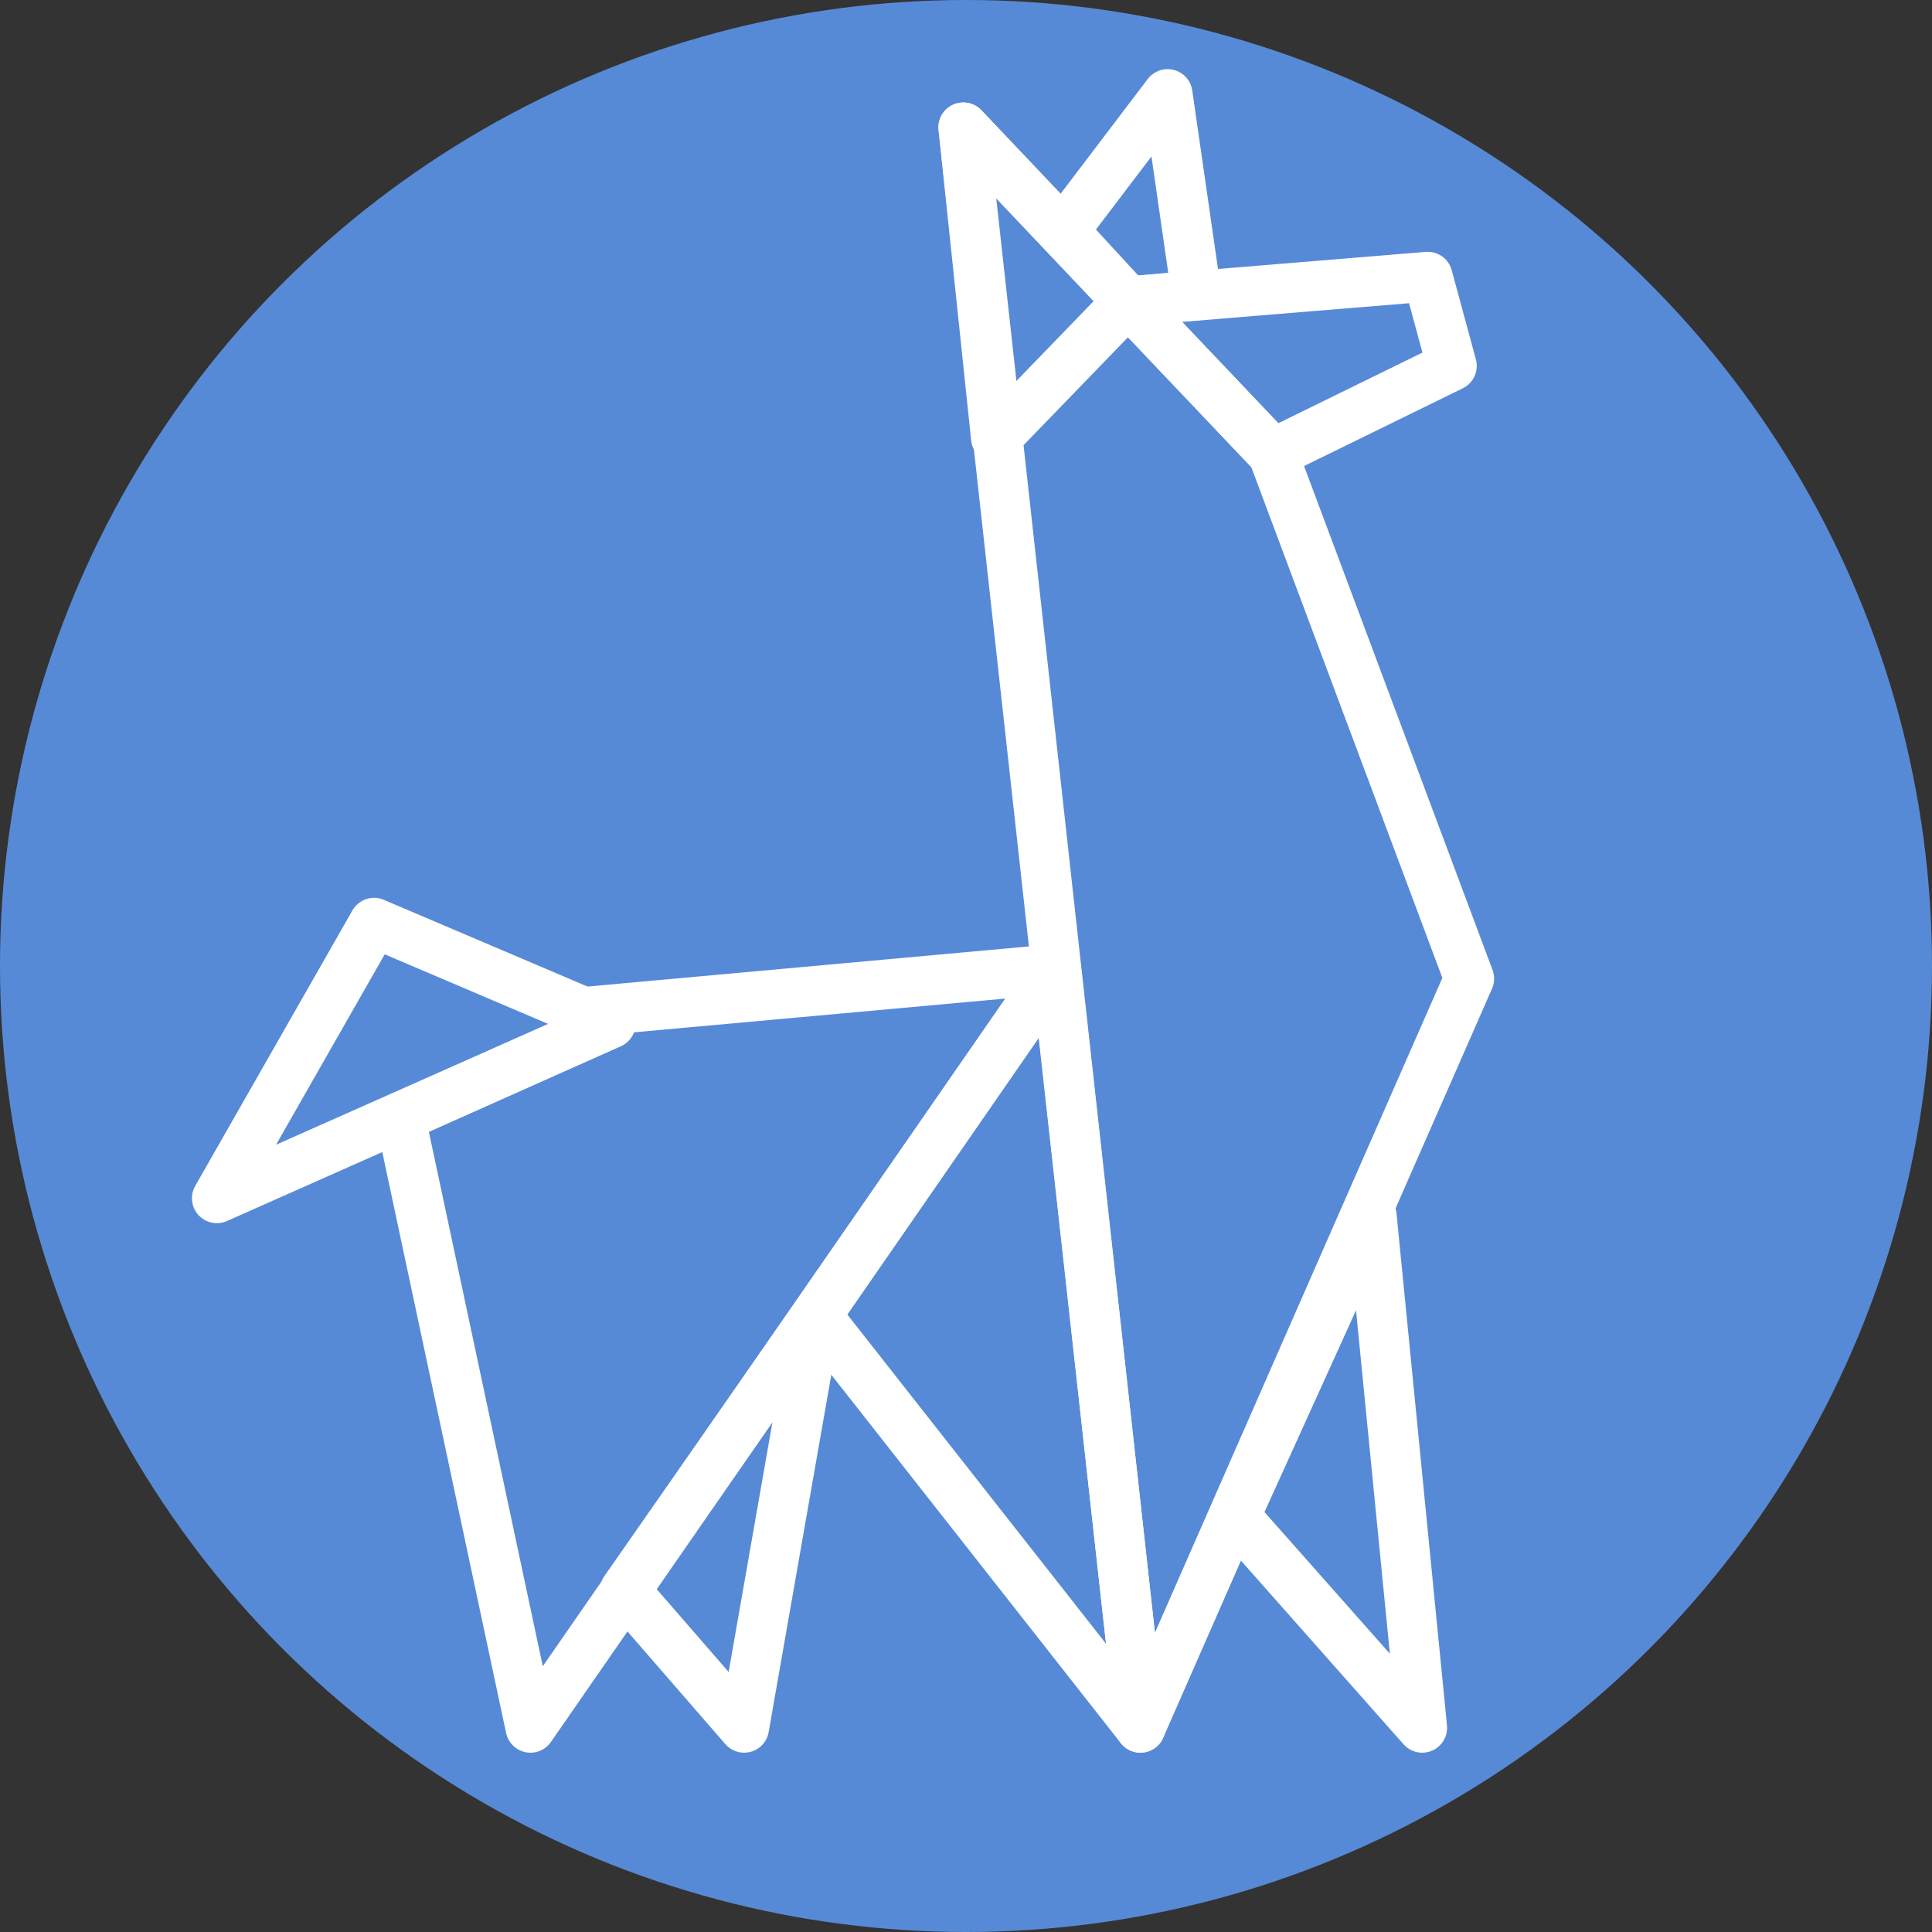 <?xml version="1.0" encoding="UTF-8" standalone="no"?>
<!-- Created with Inkscape (http://www.inkscape.org/) -->

<svg
   width="194mm"
   height="194mm"
   viewBox="0 0 194 194"
   version="1.1"
   id="svg5"
   inkscape:version="1.1.2 (76b9e6a115, 2022-02-25)"
   sodipodi:docname="lama_white_blue_circle.svg"
   inkscape:export-filename="/home/ula/Downloads/lama4.png"
   inkscape:export-xdpi="96"
   inkscape:export-ydpi="96"
   xmlns:inkscape="http://www.inkscape.org/namespaces/inkscape"
   xmlns:sodipodi="http://sodipodi.sourceforge.net/DTD/sodipodi-0.dtd"
   xmlns="http://www.w3.org/2000/svg"
   xmlns:svg="http://www.w3.org/2000/svg">
  <rect x="0" y="0" width="194" height="194" fill="#333333" stroke="none"/>
  <sodipodi:namedview
     id="namedview7"
     pagecolor="#ffffff"
     bordercolor="#666666"
     borderopacity="1.0"
     inkscape:pageshadow="2"
     inkscape:pageopacity="0.0"
     inkscape:pagecheckerboard="0"
     inkscape:document-units="mm"
     showgrid="false"
     showguides="true"
     inkscape:guide-bbox="true"
     inkscape:zoom="1.8005794"
     inkscape:cx="548.98995"
     inkscape:cy="437.35921"
     inkscape:window-width="3316"
     inkscape:window-height="1866"
     inkscape:window-x="1967"
     inkscape:window-y="331"
     inkscape:window-maximized="0"
     inkscape:current-layer="layer2" />
  <defs
     id="defs2" />
  <g
     inkscape:label="Warstwa 1"
     inkscape:groupmode="layer"
     id="layer1"
     style="display:none"
     sodipodi:insensitive="true"
     transform="translate(-10.421,-57.187)">
    <g
       id="g4255"
       style="stroke:#decd87;stroke-width:3;stroke-miterlimit:4;stroke-dasharray:none;stroke-opacity:1">
      <g
         id="g4244"
         style="stroke:#decd87;stroke-width:3;stroke-miterlimit:4;stroke-dasharray:none;stroke-opacity:1">
        <path
           style="fill:none;stroke:#decd87;stroke-width:3;stroke-linecap:round;stroke-linejoin:round;stroke-miterlimit:4;stroke-dasharray:none;stroke-opacity:1"
           d="m 47.983,149.842 -15.788,27.667 39.539,-17.553 z"
           id="path54" />
        <path
           style="fill:none;stroke:#decd87;stroke-width:3;stroke-linecap:round;stroke-linejoin:round;stroke-miterlimit:4;stroke-dasharray:none;stroke-opacity:1"
           d="m 50.622,169.388 13.064,61.294 51.53,-73.648 -46.176,1.763"
           id="path91"
           sodipodi:nodetypes="cccc" />
        <path
           style="fill:none;stroke:#decd87;stroke-width:3;stroke-linecap:round;stroke-linejoin:round;stroke-miterlimit:4;stroke-dasharray:none;stroke-opacity:1"
           d="m 70.781,220.445 3.85,10.236 11.523,-32.111"
           id="path1149"
           sodipodi:nodetypes="ccc" />
        <path
           style="fill:none;stroke:#decd87;stroke-width:3;stroke-linecap:round;stroke-linejoin:round;stroke-miterlimit:4;stroke-dasharray:none;stroke-opacity:1"
           d="m 92.953,189.465 31.98,41.217 -9.717,-73.648"
           id="path1609"
           sodipodi:nodetypes="ccc" />
        <path
           style="fill:none;stroke:#decd87;stroke-width:3;stroke-linecap:round;stroke-linejoin:round;stroke-miterlimit:4;stroke-dasharray:none;stroke-opacity:1"
           d="m 124.933,230.681 33.018,-75.224 -19.72,-52.72 -16.104,-14.813 -11.701,13.236 4.79,55.873"
           id="path1611"
           sodipodi:nodetypes="cccccc" />
        <path
           style="fill:none;stroke:#decd87;stroke-width:3;stroke-linecap:round;stroke-linejoin:round;stroke-miterlimit:4;stroke-dasharray:none;stroke-opacity:1"
           d="m 130.807,217.247 9.872,13.435 -0.641,-34.337"
           id="path1722"
           sodipodi:nodetypes="ccc" />
        <path
           style="fill:none;stroke:#decd87;stroke-width:3;stroke-linecap:round;stroke-linejoin:round;stroke-miterlimit:4;stroke-dasharray:none;stroke-opacity:1"
           d="m 138.231,102.737 v 0 l 17.977,-8.808 -1.838,-7.53 -32.244,1.524 -14.973,-17.946 3.273,31.182"
           id="path1724"
           sodipodi:nodetypes="ccccccc" />
        <path
           style="fill:none;stroke:#decd87;stroke-width:3;stroke-linecap:round;stroke-linejoin:round;stroke-miterlimit:4;stroke-dasharray:none;stroke-opacity:1"
           d="M 116.647,78.51 127.664,66.63 125.211,87.798"
           id="path1854"
           sodipodi:nodetypes="ccc" />
      </g>
    </g>
  </g>
  <g
     inkscape:groupmode="layer"
     id="layer2"
     inkscape:label="Warstwa 2"
     transform="translate(-10.421,-57.187)">
    <circle
       style="opacity:1;fill:#578ad6;stroke:none;stroke-width:1.015;stroke-linecap:round;stroke-linejoin:round"
       id="path864"
       cx="107.421"
       cy="154.187"
       r="97" />
    <g
       id="g991"
       style="stroke-width:5;stroke-miterlimit:4;stroke-dasharray:none">
      <path
         style="fill:none;stroke:#ffffff;stroke-width:5;stroke-linecap:round;stroke-linejoin:round;stroke-miterlimit:4;stroke-dasharray:none;stroke-opacity:1"
         d="m 107.153,69.978 17.78,160.703 33.018,-75.224 -19.72,-52.72 -31.078,-32.759"
         id="path1360" />
      <path
         style="fill:none;stroke:#ffffff;stroke-width:5;stroke-linecap:round;stroke-linejoin:round;stroke-miterlimit:4;stroke-dasharray:none;stroke-opacity:1"
         d="m 138.231,102.737 17.977,-8.808 -2.428,-8.957 -30.082,2.475 14.533,15.29"
         id="path1493"
         sodipodi:nodetypes="ccccc" />
      <path
         style="fill:none;stroke:#ffffff;stroke-width:5;stroke-linecap:round;stroke-linejoin:round;stroke-miterlimit:4;stroke-dasharray:none;stroke-opacity:1"
         d="m 130.58,86.839 -2.915,-20.21 -10.45,13.757 6.484,7.061 z"
         id="path1495"
         sodipodi:nodetypes="ccc" />
      <path
         style="fill:none;stroke:#ffffff;stroke-width:5;stroke-linecap:round;stroke-linejoin:round;stroke-miterlimit:4;stroke-dasharray:none;stroke-opacity:1"
         d="m 134.447,209.465 18.782,21.217 -5.07,-51.446 z"
         id="path1655"
         sodipodi:nodetypes="cccc" />
      <path
         style="fill:none;stroke:#ffffff;stroke-width:5;stroke-linecap:round;stroke-linejoin:round;stroke-miterlimit:4;stroke-dasharray:none;stroke-opacity:1"
         d="M 124.933,230.681 92.402,189.283 116.468,154.485 Z"
         id="path1657"
         sodipodi:nodetypes="cccc" />
      <path
         style="fill:none;stroke:#ffffff;stroke-width:5;stroke-linecap:round;stroke-linejoin:round;stroke-miterlimit:4;stroke-dasharray:none;stroke-opacity:1"
         d="M 71.734,159.956 47.983,149.842 32.195,177.509 71.734,159.956"
         id="path3009" />
      <path
         style="fill:none;stroke:#ffffff;stroke-width:5;stroke-linecap:round;stroke-linejoin:round;stroke-miterlimit:4;stroke-dasharray:none;stroke-opacity:1"
         d="m 50.622,169.388 13.064,61.294 52.783,-76.197 -47.429,4.312 2.695,1.16 z"
         id="path3011" />
      <path
         style="fill:none;stroke:#ffffff;stroke-width:5;stroke-linecap:round;stroke-linejoin:round;stroke-miterlimit:4;stroke-dasharray:none;stroke-opacity:1"
         d="M 92.402,189.283 85.142,230.681 73.158,216.884 Z"
         id="path3365"
         sodipodi:nodetypes="cccc" />
      <path
         style="fill:none;stroke:#ffffff;stroke-width:5;stroke-linecap:round;stroke-linejoin:round;stroke-miterlimit:4;stroke-dasharray:none;stroke-opacity:1"
         d="m 110.426,101.16 -3.273,-31.182 16.545,17.469 z"
         id="path4247" />
    </g>
  </g>
</svg>
